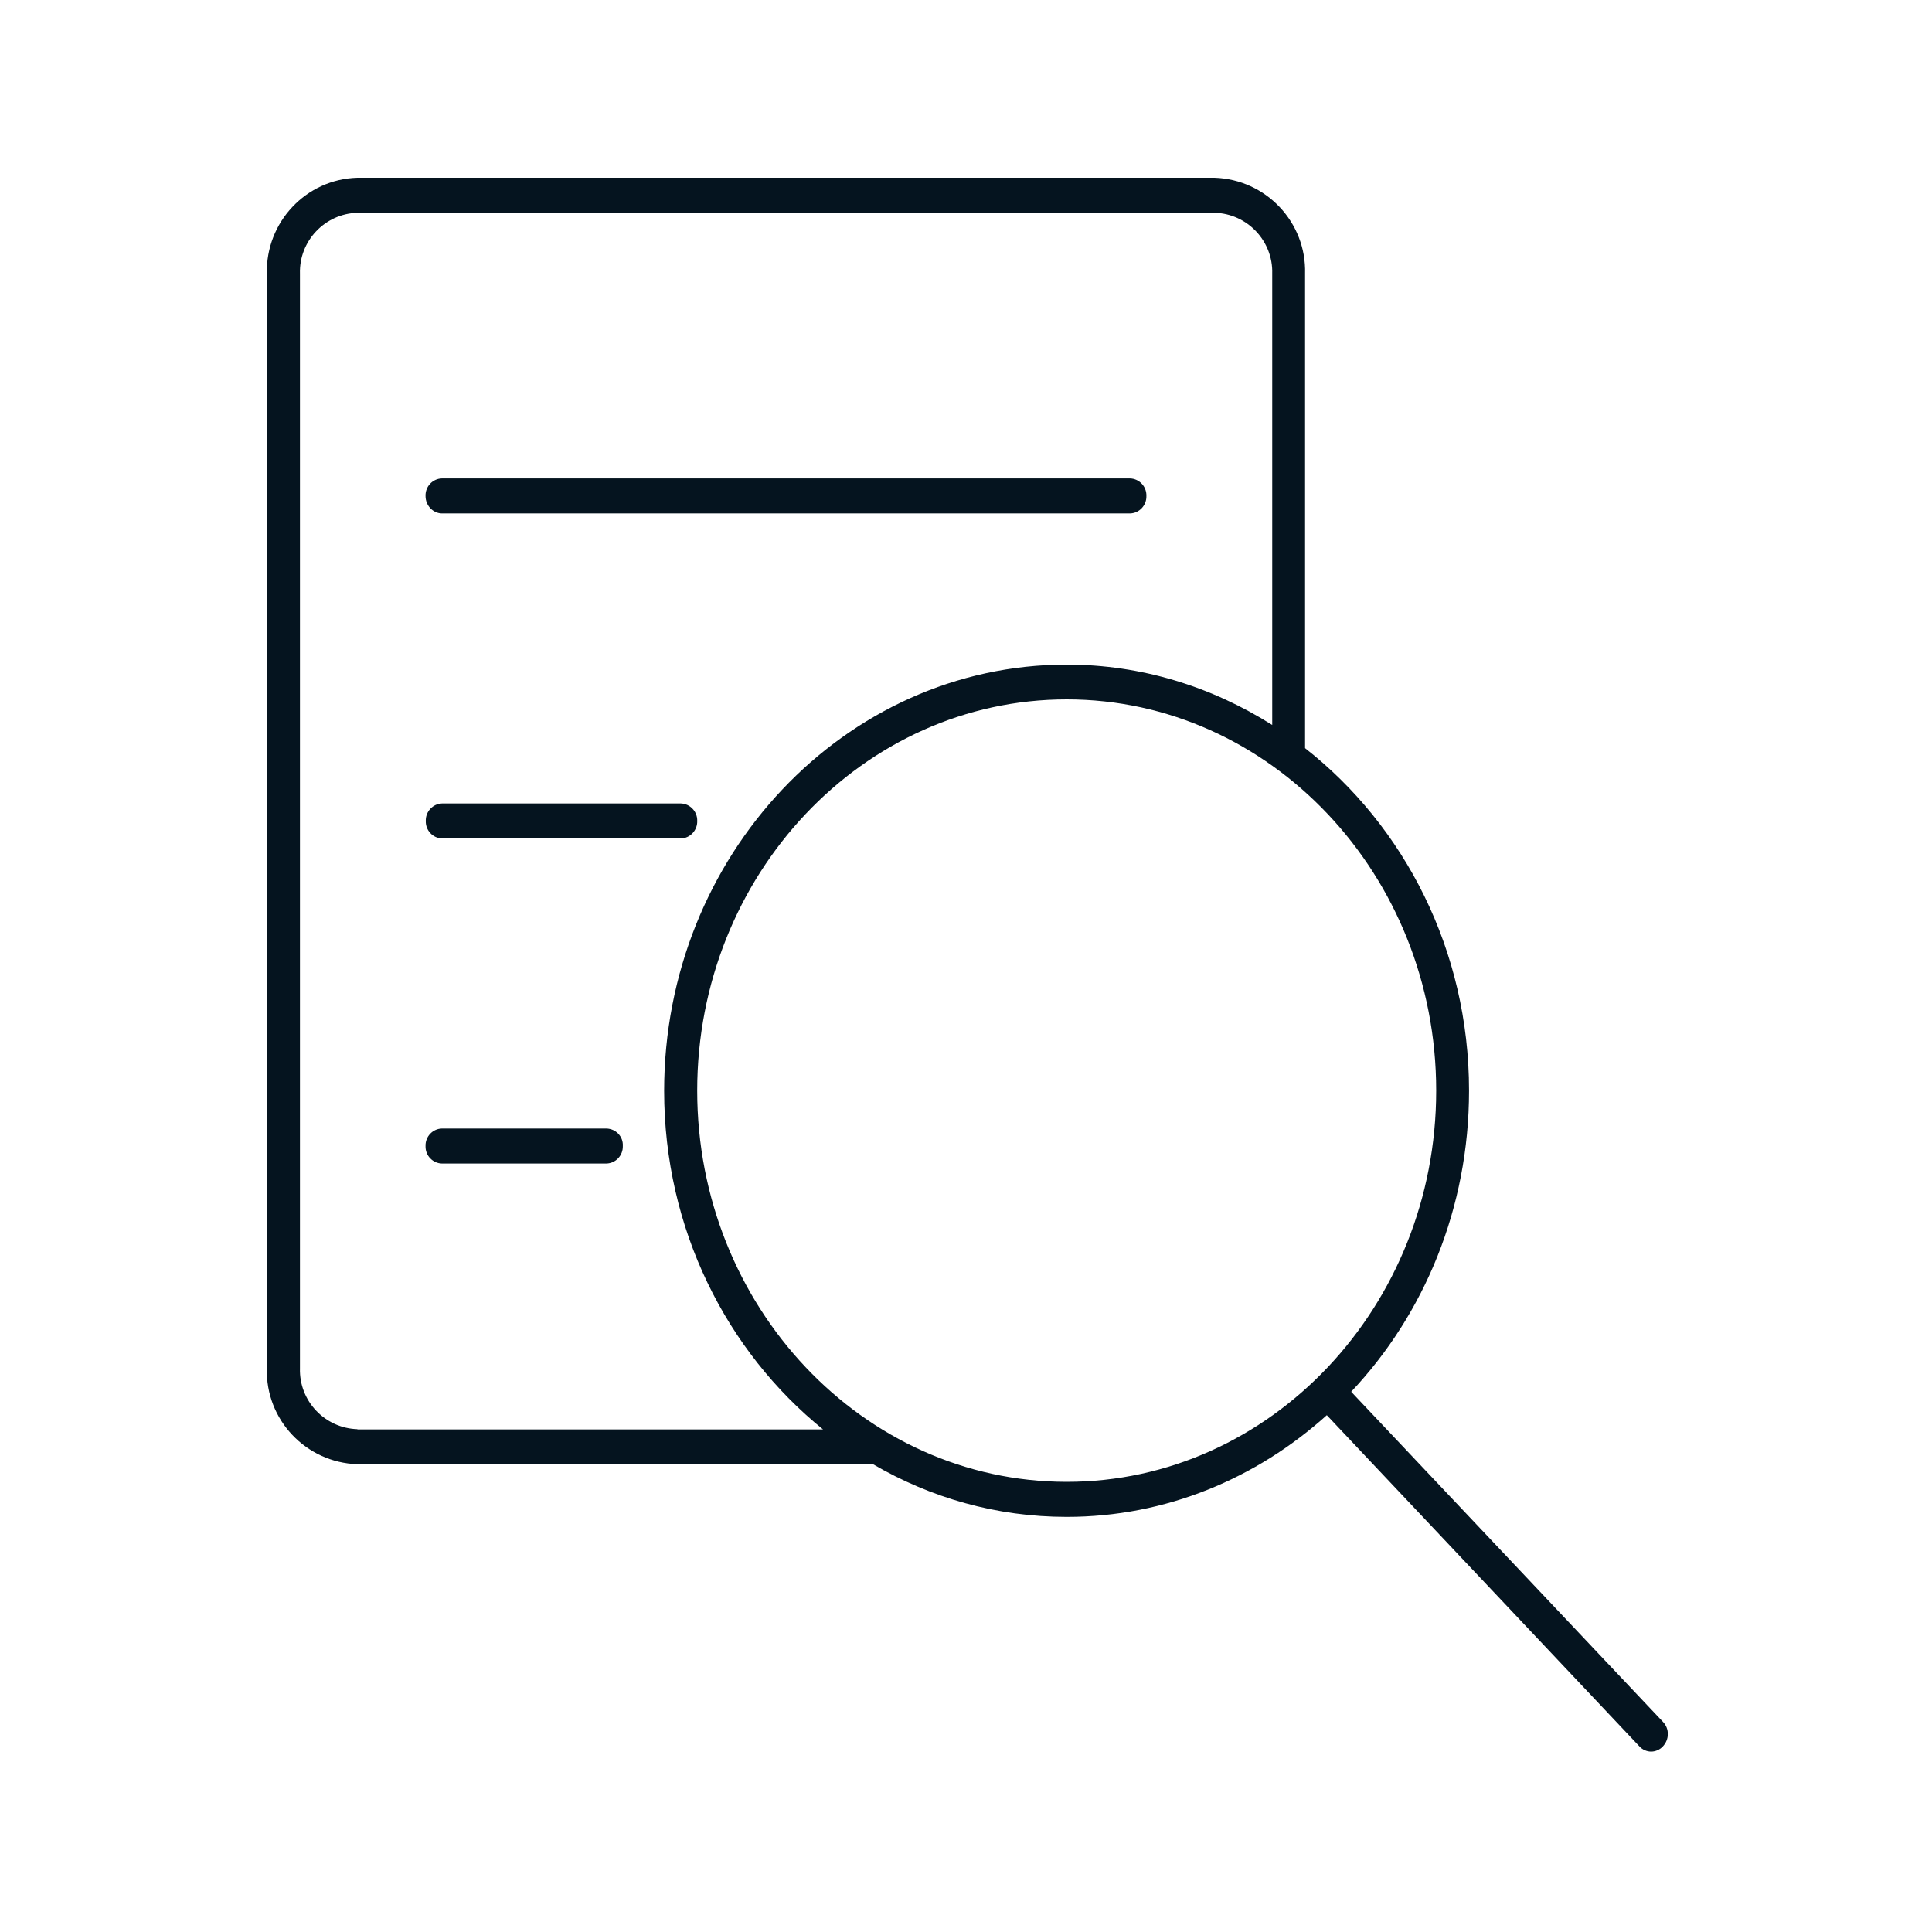<svg width="70" height="70" viewBox="0 0 70 70" fill="none" xmlns="http://www.w3.org/2000/svg">
<path d="M16.021 18.602H40.933C40.933 18.602 40.933 18.602 40.941 18.602C41.283 18.594 41.545 18.305 41.536 17.973C41.536 17.973 41.536 17.973 41.536 17.964C41.545 17.622 41.274 17.343 40.941 17.334H16.021C16.021 17.334 16.021 17.334 16.013 17.334C15.671 17.343 15.409 17.631 15.418 17.964C15.418 17.964 15.418 17.964 15.418 17.973C15.418 18.314 15.689 18.602 16.021 18.602Z" fill="#05141F"/>
<path d="M16.021 30.38H24.658C24.658 30.38 24.658 30.38 24.666 30.38C25.008 30.371 25.27 30.082 25.262 29.75C25.262 29.75 25.262 29.75 25.262 29.741C25.27 29.4 24.999 29.12 24.666 29.111H16.03C16.03 29.111 16.03 29.111 16.021 29.111C15.68 29.12 15.418 29.409 15.427 29.741C15.427 29.741 15.427 29.741 15.427 29.75C15.418 30.091 15.689 30.371 16.021 30.38Z" fill="#05141F"/>
<path d="M21.971 40.889H16.021C16.021 40.889 16.021 40.889 16.013 40.889C15.671 40.897 15.409 41.186 15.418 41.519C15.418 41.519 15.418 41.519 15.418 41.527C15.409 41.869 15.68 42.149 16.013 42.157H21.963C21.963 42.157 21.963 42.157 21.971 42.157C22.313 42.149 22.575 41.86 22.566 41.527C22.566 41.527 22.566 41.527 22.566 41.519C22.584 41.177 22.313 40.897 21.971 40.889Z" fill="#05141F"/>
<path d="M60.253 62.387L48.956 50.426C51.599 47.626 53.226 43.767 53.226 39.515C53.226 34.431 50.881 29.925 47.285 27.107V9.914C47.338 8.05 45.868 6.501 44.004 6.44H12.95C11.086 6.492 9.625 8.05 9.669 9.914V49.577C9.616 51.441 11.086 52.99 12.95 53.051H31.631C33.714 54.267 36.103 54.959 38.649 54.959C42.245 54.959 45.526 53.567 48.073 51.275L59.404 63.28C59.509 63.394 59.666 63.464 59.824 63.464C59.981 63.464 60.139 63.394 60.244 63.28C60.489 63.026 60.489 62.632 60.253 62.387ZM12.95 51.782C11.769 51.747 10.833 50.759 10.868 49.577V9.914C10.833 8.732 11.769 7.744 12.95 7.709H44.013C45.194 7.744 46.13 8.732 46.095 9.914V26.267C43.908 24.885 41.37 24.08 38.649 24.08C30.608 24.08 24.063 31.01 24.063 39.524C24.063 44.529 26.329 48.965 29.82 51.791H12.95V51.782ZM25.261 39.515C25.261 31.701 31.264 25.34 38.649 25.34C46.025 25.34 52.036 31.701 52.036 39.515C52.036 47.329 46.034 53.69 38.649 53.69C31.264 53.69 25.261 47.329 25.261 39.515Z" fill="#05141F"/>
</svg>
